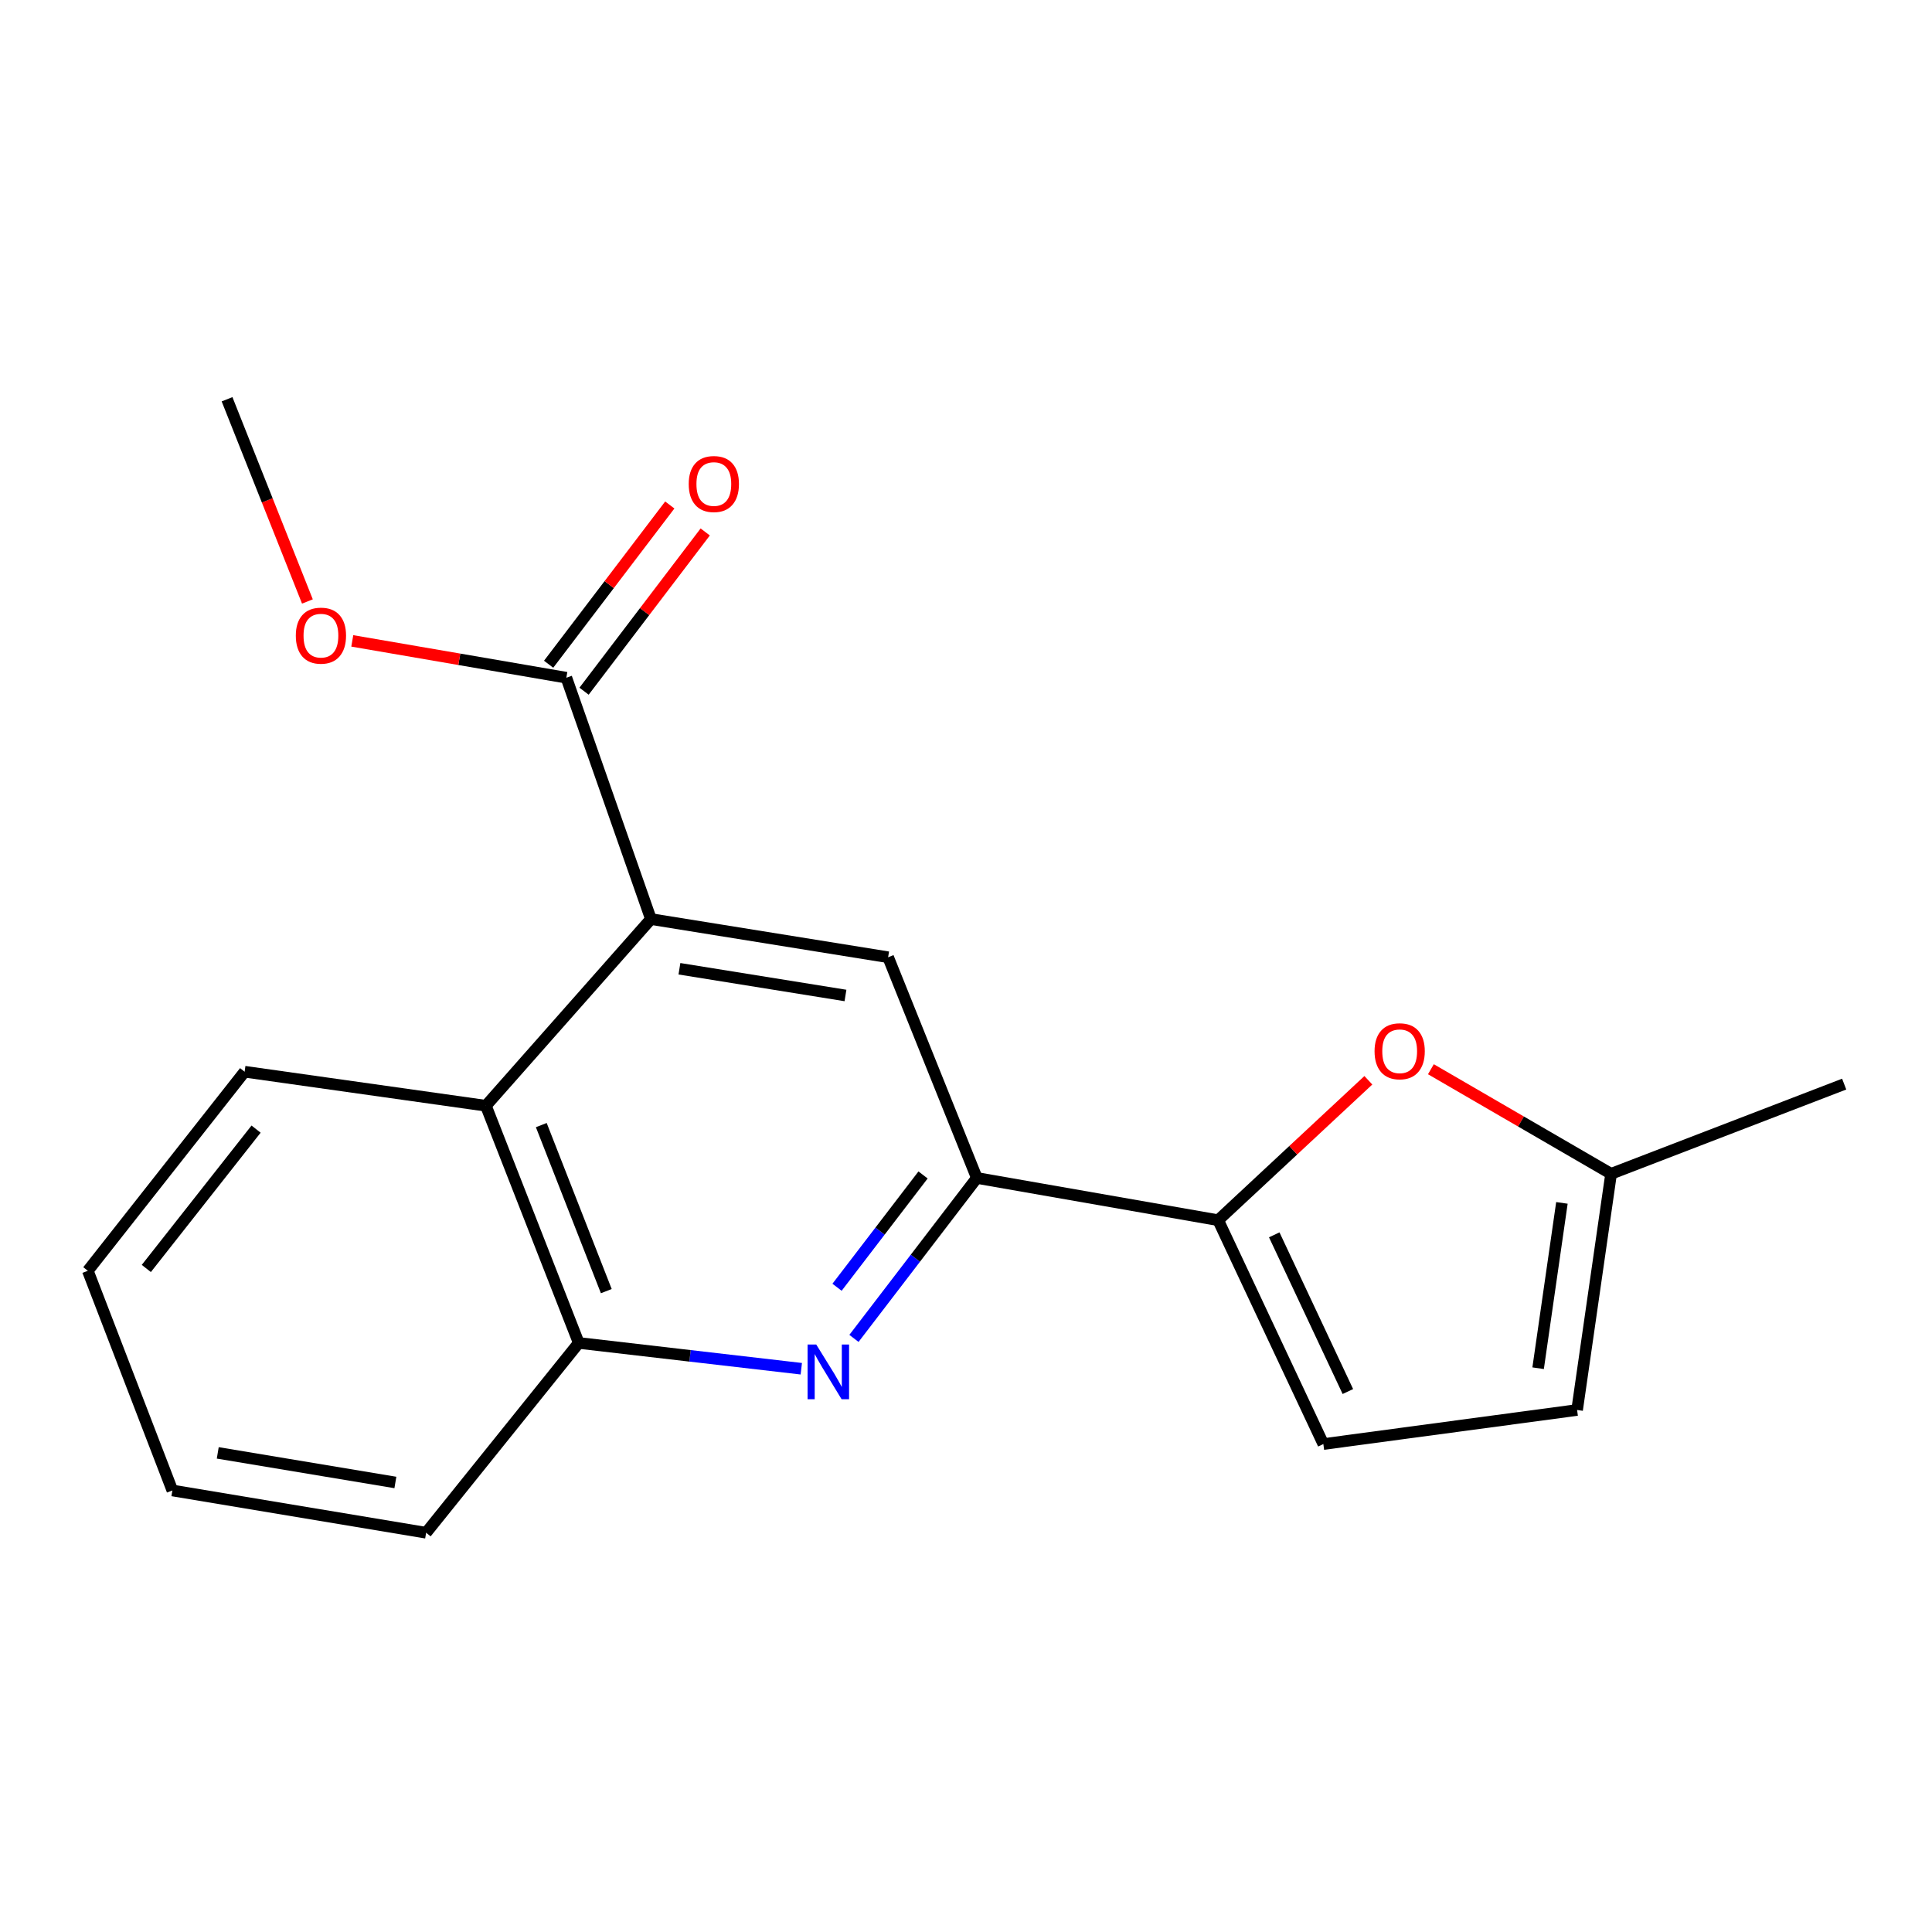 <?xml version='1.0' encoding='iso-8859-1'?>
<svg version='1.1' baseProfile='full'
              xmlns='http://www.w3.org/2000/svg'
                      xmlns:rdkit='http://www.rdkit.org/xml'
                      xmlns:xlink='http://www.w3.org/1999/xlink'
                  xml:space='preserve'
width='1000px' height='1000px' viewBox='0 0 1000 1000'>
<!-- END OF HEADER -->
<rect style='opacity:1.0;fill:#FFFFFF;stroke:none' width='1000' height='1000' x='0' y='0'> </rect>
<path class='bond-4' d='M 336.918,475.709 L 459.69,495.467' style='fill:none;fill-rule:evenodd;stroke:#000000;stroke-width:6px;stroke-linecap:butt;stroke-linejoin:miter;stroke-opacity:1' />
<path class='bond-4' d='M 351.672,501.429 L 437.612,515.259' style='fill:none;fill-rule:evenodd;stroke:#000000;stroke-width:6px;stroke-linecap:butt;stroke-linejoin:miter;stroke-opacity:1' />
<path class='bond-5' d='M 336.918,475.709 L 251.497,572.334' style='fill:none;fill-rule:evenodd;stroke:#000000;stroke-width:6px;stroke-linecap:butt;stroke-linejoin:miter;stroke-opacity:1' />
<path class='bond-6' d='M 336.918,475.709 L 293.138,350.785' style='fill:none;fill-rule:evenodd;stroke:#000000;stroke-width:6px;stroke-linecap:butt;stroke-linejoin:miter;stroke-opacity:1' />
<path class='bond-0' d='M 414.75,708.455 L 357.158,701.781' style='fill:none;fill-rule:evenodd;stroke:#0000FF;stroke-width:6px;stroke-linecap:butt;stroke-linejoin:miter;stroke-opacity:1' />
<path class='bond-0' d='M 357.158,701.781 L 299.566,695.107' style='fill:none;fill-rule:evenodd;stroke:#000000;stroke-width:6px;stroke-linecap:butt;stroke-linejoin:miter;stroke-opacity:1' />
<path class='bond-19' d='M 442.007,692.755 L 473.808,651.234' style='fill:none;fill-rule:evenodd;stroke:#0000FF;stroke-width:6px;stroke-linecap:butt;stroke-linejoin:miter;stroke-opacity:1' />
<path class='bond-19' d='M 473.808,651.234 L 505.609,609.712' style='fill:none;fill-rule:evenodd;stroke:#000000;stroke-width:6px;stroke-linecap:butt;stroke-linejoin:miter;stroke-opacity:1' />
<path class='bond-19' d='M 433.248,666.284 L 455.509,637.219' style='fill:none;fill-rule:evenodd;stroke:#0000FF;stroke-width:6px;stroke-linecap:butt;stroke-linejoin:miter;stroke-opacity:1' />
<path class='bond-19' d='M 455.509,637.219 L 477.77,608.154' style='fill:none;fill-rule:evenodd;stroke:#000000;stroke-width:6px;stroke-linecap:butt;stroke-linejoin:miter;stroke-opacity:1' />
<path class='bond-1' d='M 630.52,631.57 L 505.609,609.712' style='fill:none;fill-rule:evenodd;stroke:#000000;stroke-width:6px;stroke-linecap:butt;stroke-linejoin:miter;stroke-opacity:1' />
<path class='bond-3' d='M 630.52,631.57 L 669.389,595.359' style='fill:none;fill-rule:evenodd;stroke:#000000;stroke-width:6px;stroke-linecap:butt;stroke-linejoin:miter;stroke-opacity:1' />
<path class='bond-3' d='M 669.389,595.359 L 708.258,559.149' style='fill:none;fill-rule:evenodd;stroke:#FF0000;stroke-width:6px;stroke-linecap:butt;stroke-linejoin:miter;stroke-opacity:1' />
<path class='bond-8' d='M 630.52,631.57 L 684.966,747.44' style='fill:none;fill-rule:evenodd;stroke:#000000;stroke-width:6px;stroke-linecap:butt;stroke-linejoin:miter;stroke-opacity:1' />
<path class='bond-8' d='M 659.547,639.148 L 697.659,720.258' style='fill:none;fill-rule:evenodd;stroke:#000000;stroke-width:6px;stroke-linecap:butt;stroke-linejoin:miter;stroke-opacity:1' />
<path class='bond-2' d='M 505.609,609.712 L 459.69,495.467' style='fill:none;fill-rule:evenodd;stroke:#000000;stroke-width:6px;stroke-linecap:butt;stroke-linejoin:miter;stroke-opacity:1' />
<path class='bond-9' d='M 740.632,553.429 L 787.265,580.495' style='fill:none;fill-rule:evenodd;stroke:#FF0000;stroke-width:6px;stroke-linecap:butt;stroke-linejoin:miter;stroke-opacity:1' />
<path class='bond-9' d='M 787.265,580.495 L 833.898,607.56' style='fill:none;fill-rule:evenodd;stroke:#000000;stroke-width:6px;stroke-linecap:butt;stroke-linejoin:miter;stroke-opacity:1' />
<path class='bond-7' d='M 251.497,572.334 L 299.566,695.107' style='fill:none;fill-rule:evenodd;stroke:#000000;stroke-width:6px;stroke-linecap:butt;stroke-linejoin:miter;stroke-opacity:1' />
<path class='bond-7' d='M 280.17,582.347 L 313.818,668.288' style='fill:none;fill-rule:evenodd;stroke:#000000;stroke-width:6px;stroke-linecap:butt;stroke-linejoin:miter;stroke-opacity:1' />
<path class='bond-13' d='M 251.497,572.334 L 126.611,554.715' style='fill:none;fill-rule:evenodd;stroke:#000000;stroke-width:6px;stroke-linecap:butt;stroke-linejoin:miter;stroke-opacity:1' />
<path class='bond-11' d='M 302.31,357.764 L 333.667,316.55' style='fill:none;fill-rule:evenodd;stroke:#000000;stroke-width:6px;stroke-linecap:butt;stroke-linejoin:miter;stroke-opacity:1' />
<path class='bond-11' d='M 333.667,316.55 L 365.024,275.337' style='fill:none;fill-rule:evenodd;stroke:#FF0000;stroke-width:6px;stroke-linecap:butt;stroke-linejoin:miter;stroke-opacity:1' />
<path class='bond-11' d='M 283.967,343.807 L 315.324,302.594' style='fill:none;fill-rule:evenodd;stroke:#000000;stroke-width:6px;stroke-linecap:butt;stroke-linejoin:miter;stroke-opacity:1' />
<path class='bond-11' d='M 315.324,302.594 L 346.681,261.381' style='fill:none;fill-rule:evenodd;stroke:#FF0000;stroke-width:6px;stroke-linecap:butt;stroke-linejoin:miter;stroke-opacity:1' />
<path class='bond-12' d='M 293.138,350.785 L 237.737,341.252' style='fill:none;fill-rule:evenodd;stroke:#000000;stroke-width:6px;stroke-linecap:butt;stroke-linejoin:miter;stroke-opacity:1' />
<path class='bond-12' d='M 237.737,341.252 L 182.337,331.719' style='fill:none;fill-rule:evenodd;stroke:#FF0000;stroke-width:6px;stroke-linecap:butt;stroke-linejoin:miter;stroke-opacity:1' />
<path class='bond-14' d='M 299.566,695.107 L 220.56,793.346' style='fill:none;fill-rule:evenodd;stroke:#000000;stroke-width:6px;stroke-linecap:butt;stroke-linejoin:miter;stroke-opacity:1' />
<path class='bond-10' d='M 684.966,747.44 L 816.305,729.808' style='fill:none;fill-rule:evenodd;stroke:#000000;stroke-width:6px;stroke-linecap:butt;stroke-linejoin:miter;stroke-opacity:1' />
<path class='bond-15' d='M 833.898,607.56 L 954.545,561.13' style='fill:none;fill-rule:evenodd;stroke:#000000;stroke-width:6px;stroke-linecap:butt;stroke-linejoin:miter;stroke-opacity:1' />
<path class='bond-21' d='M 833.898,607.56 L 816.305,729.808' style='fill:none;fill-rule:evenodd;stroke:#000000;stroke-width:6px;stroke-linecap:butt;stroke-linejoin:miter;stroke-opacity:1' />
<path class='bond-21' d='M 808.446,622.614 L 796.13,708.188' style='fill:none;fill-rule:evenodd;stroke:#000000;stroke-width:6px;stroke-linecap:butt;stroke-linejoin:miter;stroke-opacity:1' />
<path class='bond-16' d='M 159.116,311.318 L 138.318,258.986' style='fill:none;fill-rule:evenodd;stroke:#FF0000;stroke-width:6px;stroke-linecap:butt;stroke-linejoin:miter;stroke-opacity:1' />
<path class='bond-16' d='M 138.318,258.986 L 117.52,206.654' style='fill:none;fill-rule:evenodd;stroke:#000000;stroke-width:6px;stroke-linecap:butt;stroke-linejoin:miter;stroke-opacity:1' />
<path class='bond-17' d='M 126.611,554.715 L 45.455,657.755' style='fill:none;fill-rule:evenodd;stroke:#000000;stroke-width:6px;stroke-linecap:butt;stroke-linejoin:miter;stroke-opacity:1' />
<path class='bond-17' d='M 132.545,584.432 L 75.735,656.561' style='fill:none;fill-rule:evenodd;stroke:#000000;stroke-width:6px;stroke-linecap:butt;stroke-linejoin:miter;stroke-opacity:1' />
<path class='bond-20' d='M 220.56,793.346 L 89.221,771.462' style='fill:none;fill-rule:evenodd;stroke:#000000;stroke-width:6px;stroke-linecap:butt;stroke-linejoin:miter;stroke-opacity:1' />
<path class='bond-20' d='M 204.648,767.328 L 112.71,752.009' style='fill:none;fill-rule:evenodd;stroke:#000000;stroke-width:6px;stroke-linecap:butt;stroke-linejoin:miter;stroke-opacity:1' />
<path class='bond-18' d='M 45.455,657.755 L 89.221,771.462' style='fill:none;fill-rule:evenodd;stroke:#000000;stroke-width:6px;stroke-linecap:butt;stroke-linejoin:miter;stroke-opacity:1' />
<path  class='atom-1' d='M 422.481 695.916
L 431.761 710.916
Q 432.681 712.396, 434.161 715.076
Q 435.641 717.756, 435.721 717.916
L 435.721 695.916
L 439.481 695.916
L 439.481 724.236
L 435.601 724.236
L 425.641 707.836
Q 424.481 705.916, 423.241 703.716
Q 422.041 701.516, 421.681 700.836
L 421.681 724.236
L 418.001 724.236
L 418.001 695.916
L 422.481 695.916
' fill='#0000FF'/>
<path  class='atom-4' d='M 711.468 544.129
Q 711.468 537.329, 714.828 533.529
Q 718.188 529.729, 724.468 529.729
Q 730.748 529.729, 734.108 533.529
Q 737.468 537.329, 737.468 544.129
Q 737.468 551.009, 734.068 554.929
Q 730.668 558.809, 724.468 558.809
Q 718.228 558.809, 714.828 554.929
Q 711.468 551.049, 711.468 544.129
M 724.468 555.609
Q 728.788 555.609, 731.108 552.729
Q 733.468 549.809, 733.468 544.129
Q 733.468 538.569, 731.108 535.769
Q 728.788 532.929, 724.468 532.929
Q 720.148 532.929, 717.788 535.729
Q 715.468 538.529, 715.468 544.129
Q 715.468 549.849, 717.788 552.729
Q 720.148 555.609, 724.468 555.609
' fill='#FF0000'/>
<path  class='atom-12' d='M 356.48 250.527
Q 356.48 243.727, 359.84 239.927
Q 363.2 236.127, 369.48 236.127
Q 375.76 236.127, 379.12 239.927
Q 382.48 243.727, 382.48 250.527
Q 382.48 257.407, 379.08 261.327
Q 375.68 265.207, 369.48 265.207
Q 363.24 265.207, 359.84 261.327
Q 356.48 257.447, 356.48 250.527
M 369.48 262.007
Q 373.8 262.007, 376.12 259.127
Q 378.48 256.207, 378.48 250.527
Q 378.48 244.967, 376.12 242.167
Q 373.8 239.327, 369.48 239.327
Q 365.16 239.327, 362.8 242.127
Q 360.48 244.927, 360.48 250.527
Q 360.48 256.247, 362.8 259.127
Q 365.16 262.007, 369.48 262.007
' fill='#FF0000'/>
<path  class='atom-13' d='M 153.114 329.008
Q 153.114 322.208, 156.474 318.408
Q 159.834 314.608, 166.114 314.608
Q 172.394 314.608, 175.754 318.408
Q 179.114 322.208, 179.114 329.008
Q 179.114 335.888, 175.714 339.808
Q 172.314 343.688, 166.114 343.688
Q 159.874 343.688, 156.474 339.808
Q 153.114 335.928, 153.114 329.008
M 166.114 340.488
Q 170.434 340.488, 172.754 337.608
Q 175.114 334.688, 175.114 329.008
Q 175.114 323.448, 172.754 320.648
Q 170.434 317.808, 166.114 317.808
Q 161.794 317.808, 159.434 320.608
Q 157.114 323.408, 157.114 329.008
Q 157.114 334.728, 159.434 337.608
Q 161.794 340.488, 166.114 340.488
' fill='#FF0000'/>
</svg>
